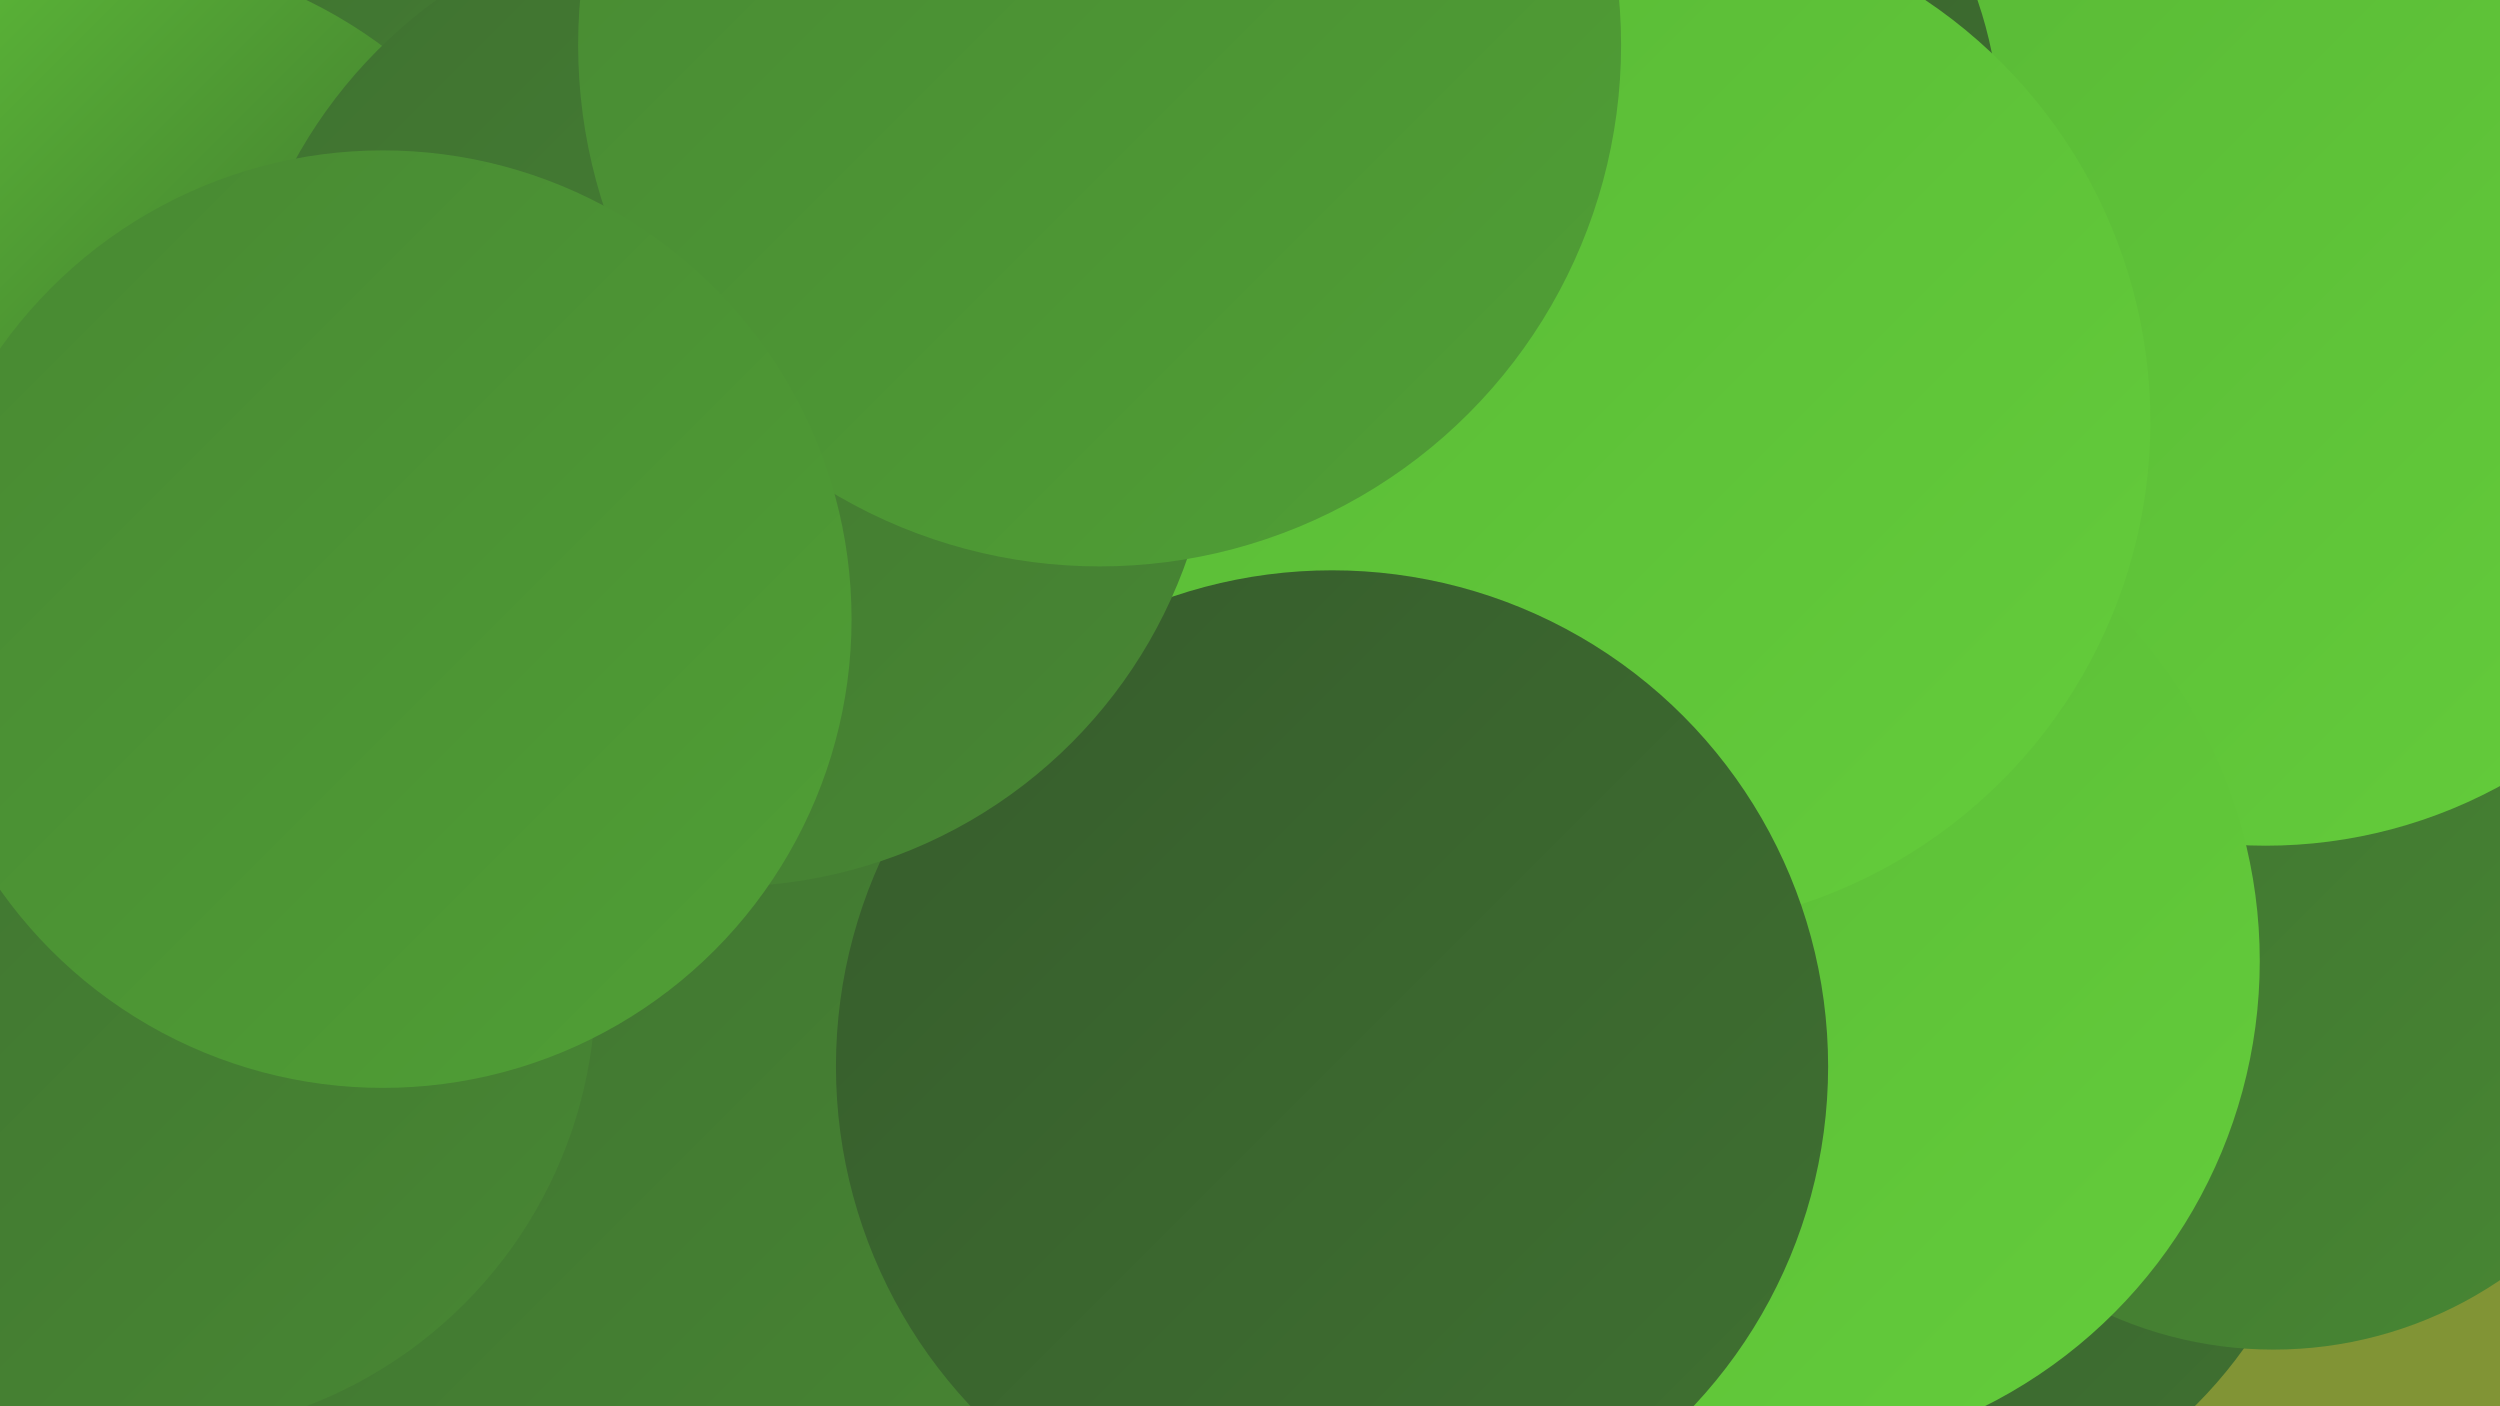<?xml version="1.0" encoding="UTF-8"?><svg width="1280" height="720" xmlns="http://www.w3.org/2000/svg"><defs><linearGradient id="grad0" x1="0%" y1="0%" x2="100%" y2="100%"><stop offset="0%" style="stop-color:#2d4827;stop-opacity:1" /><stop offset="100%" style="stop-color:#365c2c;stop-opacity:1" /></linearGradient><linearGradient id="grad1" x1="0%" y1="0%" x2="100%" y2="100%"><stop offset="0%" style="stop-color:#365c2c;stop-opacity:1" /><stop offset="100%" style="stop-color:#3f7131;stop-opacity:1" /></linearGradient><linearGradient id="grad2" x1="0%" y1="0%" x2="100%" y2="100%"><stop offset="0%" style="stop-color:#3f7131;stop-opacity:1" /><stop offset="100%" style="stop-color:#488833;stop-opacity:1" /></linearGradient><linearGradient id="grad3" x1="0%" y1="0%" x2="100%" y2="100%"><stop offset="0%" style="stop-color:#488833;stop-opacity:1" /><stop offset="100%" style="stop-color:#50a035;stop-opacity:1" /></linearGradient><linearGradient id="grad4" x1="0%" y1="0%" x2="100%" y2="100%"><stop offset="0%" style="stop-color:#50a035;stop-opacity:1" /><stop offset="100%" style="stop-color:#59b936;stop-opacity:1" /></linearGradient><linearGradient id="grad5" x1="0%" y1="0%" x2="100%" y2="100%"><stop offset="0%" style="stop-color:#59b936;stop-opacity:1" /><stop offset="100%" style="stop-color:#64cd3b;stop-opacity:1" /></linearGradient><linearGradient id="grad6" x1="0%" y1="0%" x2="100%" y2="100%"><stop offset="0%" style="stop-color:#64cd3b;stop-opacity:1" /><stop offset="100%" style="stop-color:#2d4827;stop-opacity:1" /></linearGradient></defs><rect width="1280" height="720" fill="#819435" /><circle cx="961" cy="556" r="231" fill="url(#grad1)" /><circle cx="291" cy="653" r="288" fill="url(#grad2)" /><circle cx="1164" cy="484" r="207" fill="url(#grad2)" /><circle cx="680" cy="551" r="199" fill="url(#grad1)" /><circle cx="550" cy="662" r="185" fill="url(#grad3)" /><circle cx="73" cy="173" r="196" fill="url(#grad0)" /><circle cx="1160" cy="182" r="251" fill="url(#grad5)" /><circle cx="286" cy="413" r="252" fill="url(#grad1)" /><circle cx="109" cy="294" r="221" fill="url(#grad6)" /><circle cx="313" cy="139" r="270" fill="url(#grad2)" /><circle cx="812" cy="69" r="212" fill="url(#grad1)" /><circle cx="902" cy="492" r="255" fill="url(#grad5)" /><circle cx="300" cy="642" r="266" fill="url(#grad2)" /><circle cx="52" cy="217" r="241" fill="url(#grad6)" /><circle cx="75" cy="505" r="230" fill="url(#grad2)" /><circle cx="841" cy="216" r="260" fill="url(#grad5)" /><circle cx="682" cy="546" r="254" fill="url(#grad1)" /><circle cx="371" cy="203" r="251" fill="url(#grad2)" /><circle cx="563" cy="23" r="267" fill="url(#grad3)" /><circle cx="196" cy="317" r="240" fill="url(#grad3)" /></svg>